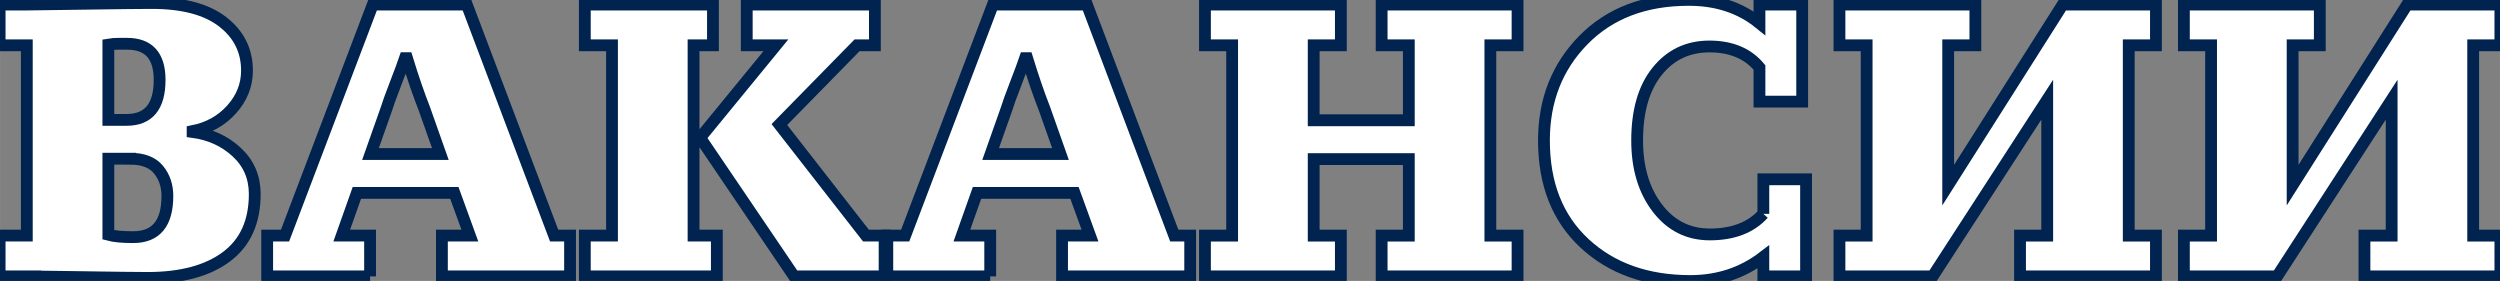 <?xml version="1.0" encoding="UTF-8"?> <svg xmlns="http://www.w3.org/2000/svg" xmlns:xlink="http://www.w3.org/1999/xlink" xml:space="preserve" width="89.662mm" height="10.075mm" version="1.1" style="shape-rendering:geometricPrecision; text-rendering:geometricPrecision; image-rendering:optimizeQuality; fill-rule:evenodd; clip-rule:evenodd" viewBox="0 0 8966.18 1007.52"><rect x="0" y="0" width="8966.18" height="1007.52" fill="#808080" stroke="none"/> <defs> <style type="text/css"> .str0 {stroke:#00234F;stroke-width:42.33;stroke-miterlimit:22.926} .fil1 {fill:none;fill-rule:nonzero} .fil0 {fill:white;fill-rule:nonzero} </style> </defs> <g id="Слой_x0020_1">  <path class="fil0" d="M96.06 991.21l-97.49 0 0 -146.23 97.49 0 0 -682.43 -97.49 0 0 -146.24 97.49 0c13,0 81.01,-0.93 204.03,-2.78 123.02,-1.86 204.5,-2.79 244.42,-2.79 111.42,0 196.14,22.52 254.17,67.55 58.03,45.03 87.04,103.29 87.04,174.78 0,52 -18.33,98.42 -55.01,139.27 -36.67,40.86 -83.33,66.85 -139.97,78l0 2.78c62.21,8.36 114.9,32.5 158.08,72.42 43.17,39.93 64.76,90.06 64.76,150.42 0,99.34 -33.89,174.32 -101.67,224.92 -67.78,50.6 -162.02,75.9 -282.72,75.9 -34.35,0 -111.18,-0.93 -230.49,-2.78 -119.31,-1.86 -186.86,-2.79 -202.64,-2.79zm370.46 -421.99l-77.99 0 0 272.97c20.42,5.57 50.13,8.36 89.13,8.36 81.71,0 122.56,-49.21 122.56,-147.63 0,-37.14 -10.68,-68.71 -32.03,-94.71 -21.36,-25.99 -55.25,-38.99 -101.67,-38.99zm-77.99 -409.46l0 270.19 65.45 0c78.92,0 118.38,-47.82 118.38,-143.45 0,-86.35 -38.99,-129.52 -116.98,-129.52l-27.86 0c-15.78,0 -28.78,0.93 -38.99,2.78z"></path> <path id="1" class="fil0" d="M1327.21 991.21l-369.06 0 0 -146.23 64.06 0 314.75 -828.67 337.04 0 313.36 828.67 57.1 0 0 146.23 -459.6 0 0 -146.23 100.28 0 -55.71 -153.2 -349.57 0 -54.31 153.2 101.66 0 0 146.23zm58.5 -600.26l-57.1 161.56 250.68 0 -57.1 -161.56c-20.42,-51.99 -41.31,-112.81 -62.67,-182.44l-6.96 0c-5.57,16.71 -16.95,47.35 -34.12,91.92 -17.18,44.56 -28.09,74.74 -32.73,90.52z"></path> <path id="2" class="fil0" d="M2570.9 991.21l-473.52 0 0 -146.23 97.49 0 0 -682.43 -97.49 0 0 -146.24 459.59 0 0 146.24 -69.63 0 0 682.43 83.56 0 0 146.23zm601.65 0l-324.5 0 -337.04 -497.2 271.58 -331.46 -104.45 0 0 -146.24 459.59 0 0 146.24 -64.06 0 -278.54 284.11 310.57 398.32 66.85 0 0 146.23z"></path> <path id="3" class="fil0" d="M3551.36 991.21l-369.06 0 0 -146.23 64.06 0 314.75 -828.67 337.04 0 313.36 828.67 57.1 0 0 146.23 -459.6 0 0 -146.23 100.28 0 -55.71 -153.2 -349.57 0 -54.31 153.2 101.66 0 0 146.23zm58.5 -600.26l-57.1 161.56 250.68 0 -57.1 -161.56c-20.42,-51.99 -41.31,-112.81 -62.67,-182.44l-6.96 0c-5.57,16.71 -16.95,47.35 -34.12,91.92 -17.18,44.56 -28.09,74.74 -32.73,90.52z"></path> <polygon id="4" class="fil0" points="4808.98,991.21 4321.53,991.21 4321.53,844.98 4419.02,844.98 4419.02,162.55 4321.53,162.55 4321.53,16.31 4808.98,16.31 4808.98,162.55 4711.49,162.55 4711.49,431.34 5052.7,431.34 5052.7,162.55 4955.21,162.55 4955.21,16.31 5442.66,16.31 5442.66,162.55 5345.17,162.55 5345.17,844.98 5442.66,844.98 5442.66,991.21 4955.21,991.21 4955.21,844.98 5052.7,844.98 5052.7,570.61 4711.49,570.61 4711.49,844.98 4808.98,844.98 "></polygon> <path id="5" class="fil0" d="M6324.25 766.98l0 -123.95 153.2 0 0 348.18 -153.2 0 0 -69.64c-75.21,57.57 -162.48,86.35 -261.83,86.35 -155.99,0 -282.49,-45.03 -379.52,-135.09 -97.02,-90.06 -145.53,-213.08 -145.53,-369.07 0,-143.91 47.12,-263.92 141.36,-360.01 94.24,-96.1 220.28,-144.15 378.12,-144.15 100.27,0 184.76,27.85 253.47,83.56l0 -66.85 153.2 0 0 348.18 -153.2 0 0 -122.56c-41.78,-50.14 -101.67,-75.2 -179.66,-75.2 -77.06,0 -139.5,29.71 -187.32,89.13 -47.81,59.42 -71.72,142.06 -71.72,247.9 0,98.42 24.14,179.2 72.42,242.33 48.28,63.14 110.95,94.71 188.01,94.71 83.57,0 147.63,-24.61 192.2,-73.82z"></path> <polygon id="6" class="fil0" points="6931.47,991.21 6597.22,991.21 6597.22,844.98 6694.71,844.98 6694.71,162.55 6597.22,162.55 6597.22,16.31 7084.67,16.31 7084.67,162.55 6987.18,162.55 6987.18,663.92 7398.03,16.31 7732.28,16.31 7732.28,162.55 7634.79,162.55 7634.79,844.98 7732.28,844.98 7732.28,991.21 7244.83,991.21 7244.83,844.98 7342.32,844.98 7342.32,357.53 "></polygon> <polygon id="7" class="fil0" points="8166.8,991.21 7832.55,991.21 7832.55,844.98 7930.04,844.98 7930.04,162.55 7832.55,162.55 7832.55,16.31 8320,16.31 8320,162.55 8222.51,162.55 8222.51,663.92 8633.36,16.31 8967.61,16.31 8967.61,162.55 8870.12,162.55 8870.12,844.98 8967.61,844.98 8967.61,991.21 8480.16,991.21 8480.16,844.98 8577.65,844.98 8577.65,357.53 "></polygon> <path id="8" class="fil1 str0" d="M96.06 991.21l-97.49 0 0 -146.23 97.49 0 0 -682.43 -97.49 0 0 -146.24 97.49 0c13,0 81.01,-0.93 204.03,-2.78 123.02,-1.86 204.5,-2.79 244.42,-2.79 111.42,0 196.14,22.52 254.17,67.55 58.03,45.03 87.04,103.29 87.04,174.78 0,52 -18.33,98.42 -55.01,139.27 -36.67,40.86 -83.33,66.85 -139.97,78l0 2.78c62.21,8.36 114.9,32.5 158.08,72.42 43.17,39.93 64.76,90.06 64.76,150.42 0,99.34 -33.89,174.32 -101.67,224.92 -67.78,50.6 -162.02,75.9 -282.72,75.9 -34.35,0 -111.18,-0.93 -230.49,-2.78 -119.31,-1.86 -186.86,-2.79 -202.64,-2.79zm370.46 -421.99l-77.99 0 0 272.97c20.42,5.57 50.13,8.36 89.13,8.36 81.71,0 122.56,-49.21 122.56,-147.63 0,-37.14 -10.68,-68.71 -32.03,-94.71 -21.36,-25.99 -55.25,-38.99 -101.67,-38.99zm-77.99 -409.46l0 270.19 65.45 0c78.92,0 118.38,-47.82 118.38,-143.45 0,-86.35 -38.99,-129.52 -116.98,-129.52l-27.86 0c-15.78,0 -28.78,0.93 -38.99,2.78z"></path> <path id="9" class="fil1 str0" d="M1327.21 991.21l-369.06 0 0 -146.23 64.06 0 314.75 -828.67 337.04 0 313.36 828.67 57.1 0 0 146.23 -459.6 0 0 -146.23 100.28 0 -55.71 -153.2 -349.57 0 -54.31 153.2 101.66 0 0 146.23zm58.5 -600.26l-57.1 161.56 250.68 0 -57.1 -161.56c-20.42,-51.99 -41.31,-112.81 -62.67,-182.44l-6.96 0c-5.57,16.71 -16.95,47.35 -34.12,91.92 -17.18,44.56 -28.09,74.74 -32.73,90.52z"></path> <path id="10" class="fil1 str0" d="M2570.9 991.21l-473.52 0 0 -146.23 97.49 0 0 -682.43 -97.49 0 0 -146.24 459.59 0 0 146.24 -69.63 0 0 682.43 83.56 0 0 146.23zm601.65 0l-324.5 0 -337.04 -497.2 271.58 -331.46 -104.45 0 0 -146.24 459.59 0 0 146.24 -64.06 0 -278.54 284.11 310.57 398.32 66.85 0 0 146.23z"></path> <path id="11" class="fil1 str0" d="M3551.36 991.21l-369.06 0 0 -146.23 64.06 0 314.75 -828.67 337.04 0 313.36 828.67 57.1 0 0 146.23 -459.6 0 0 -146.23 100.28 0 -55.71 -153.2 -349.57 0 -54.31 153.2 101.66 0 0 146.23zm58.5 -600.26l-57.1 161.56 250.68 0 -57.1 -161.56c-20.42,-51.99 -41.31,-112.81 -62.67,-182.44l-6.96 0c-5.57,16.71 -16.95,47.35 -34.12,91.92 -17.18,44.56 -28.09,74.74 -32.73,90.52z"></path> <polygon id="12" class="fil1 str0" points="4808.98,991.21 4321.53,991.21 4321.53,844.98 4419.02,844.98 4419.02,162.55 4321.53,162.55 4321.53,16.31 4808.98,16.31 4808.98,162.55 4711.49,162.55 4711.49,431.34 5052.7,431.34 5052.7,162.55 4955.21,162.55 4955.21,16.31 5442.66,16.31 5442.66,162.55 5345.17,162.55 5345.17,844.98 5442.66,844.98 5442.66,991.21 4955.21,991.21 4955.21,844.98 5052.7,844.98 5052.7,570.61 4711.49,570.61 4711.49,844.98 4808.98,844.98 "></polygon> <path id="13" class="fil1 str0" d="M6324.25 766.98l0 -123.95 153.2 0 0 348.18 -153.2 0 0 -69.64c-75.21,57.57 -162.48,86.35 -261.83,86.35 -155.99,0 -282.49,-45.03 -379.52,-135.09 -97.02,-90.06 -145.53,-213.08 -145.53,-369.07 0,-143.91 47.12,-263.92 141.36,-360.01 94.24,-96.1 220.28,-144.15 378.12,-144.15 100.27,0 184.76,27.85 253.47,83.56l0 -66.85 153.2 0 0 348.18 -153.2 0 0 -122.56c-41.78,-50.14 -101.67,-75.2 -179.66,-75.2 -77.06,0 -139.5,29.71 -187.32,89.13 -47.81,59.42 -71.72,142.06 -71.72,247.9 0,98.42 24.14,179.2 72.42,242.33 48.28,63.14 110.95,94.71 188.01,94.71 83.57,0 147.63,-24.61 192.2,-73.82z"></path> <polygon id="14" class="fil1 str0" points="6931.47,991.21 6597.22,991.21 6597.22,844.98 6694.71,844.98 6694.71,162.55 6597.22,162.55 6597.22,16.31 7084.67,16.31 7084.67,162.55 6987.18,162.55 6987.18,663.92 7398.03,16.31 7732.28,16.31 7732.28,162.55 7634.79,162.55 7634.79,844.98 7732.28,844.98 7732.28,991.21 7244.83,991.21 7244.83,844.98 7342.32,844.98 7342.32,357.53 "></polygon> <polygon id="15" class="fil1 str0" points="8166.8,991.21 7832.55,991.21 7832.55,844.98 7930.04,844.98 7930.04,162.55 7832.55,162.55 7832.55,16.31 8320,16.31 8320,162.55 8222.51,162.55 8222.51,663.92 8633.36,16.31 8967.61,16.31 8967.61,162.55 8870.12,162.55 8870.12,844.98 8967.61,844.98 8967.61,991.21 8480.16,991.21 8480.16,844.98 8577.65,844.98 8577.65,357.53 "></polygon> </g> </svg> 